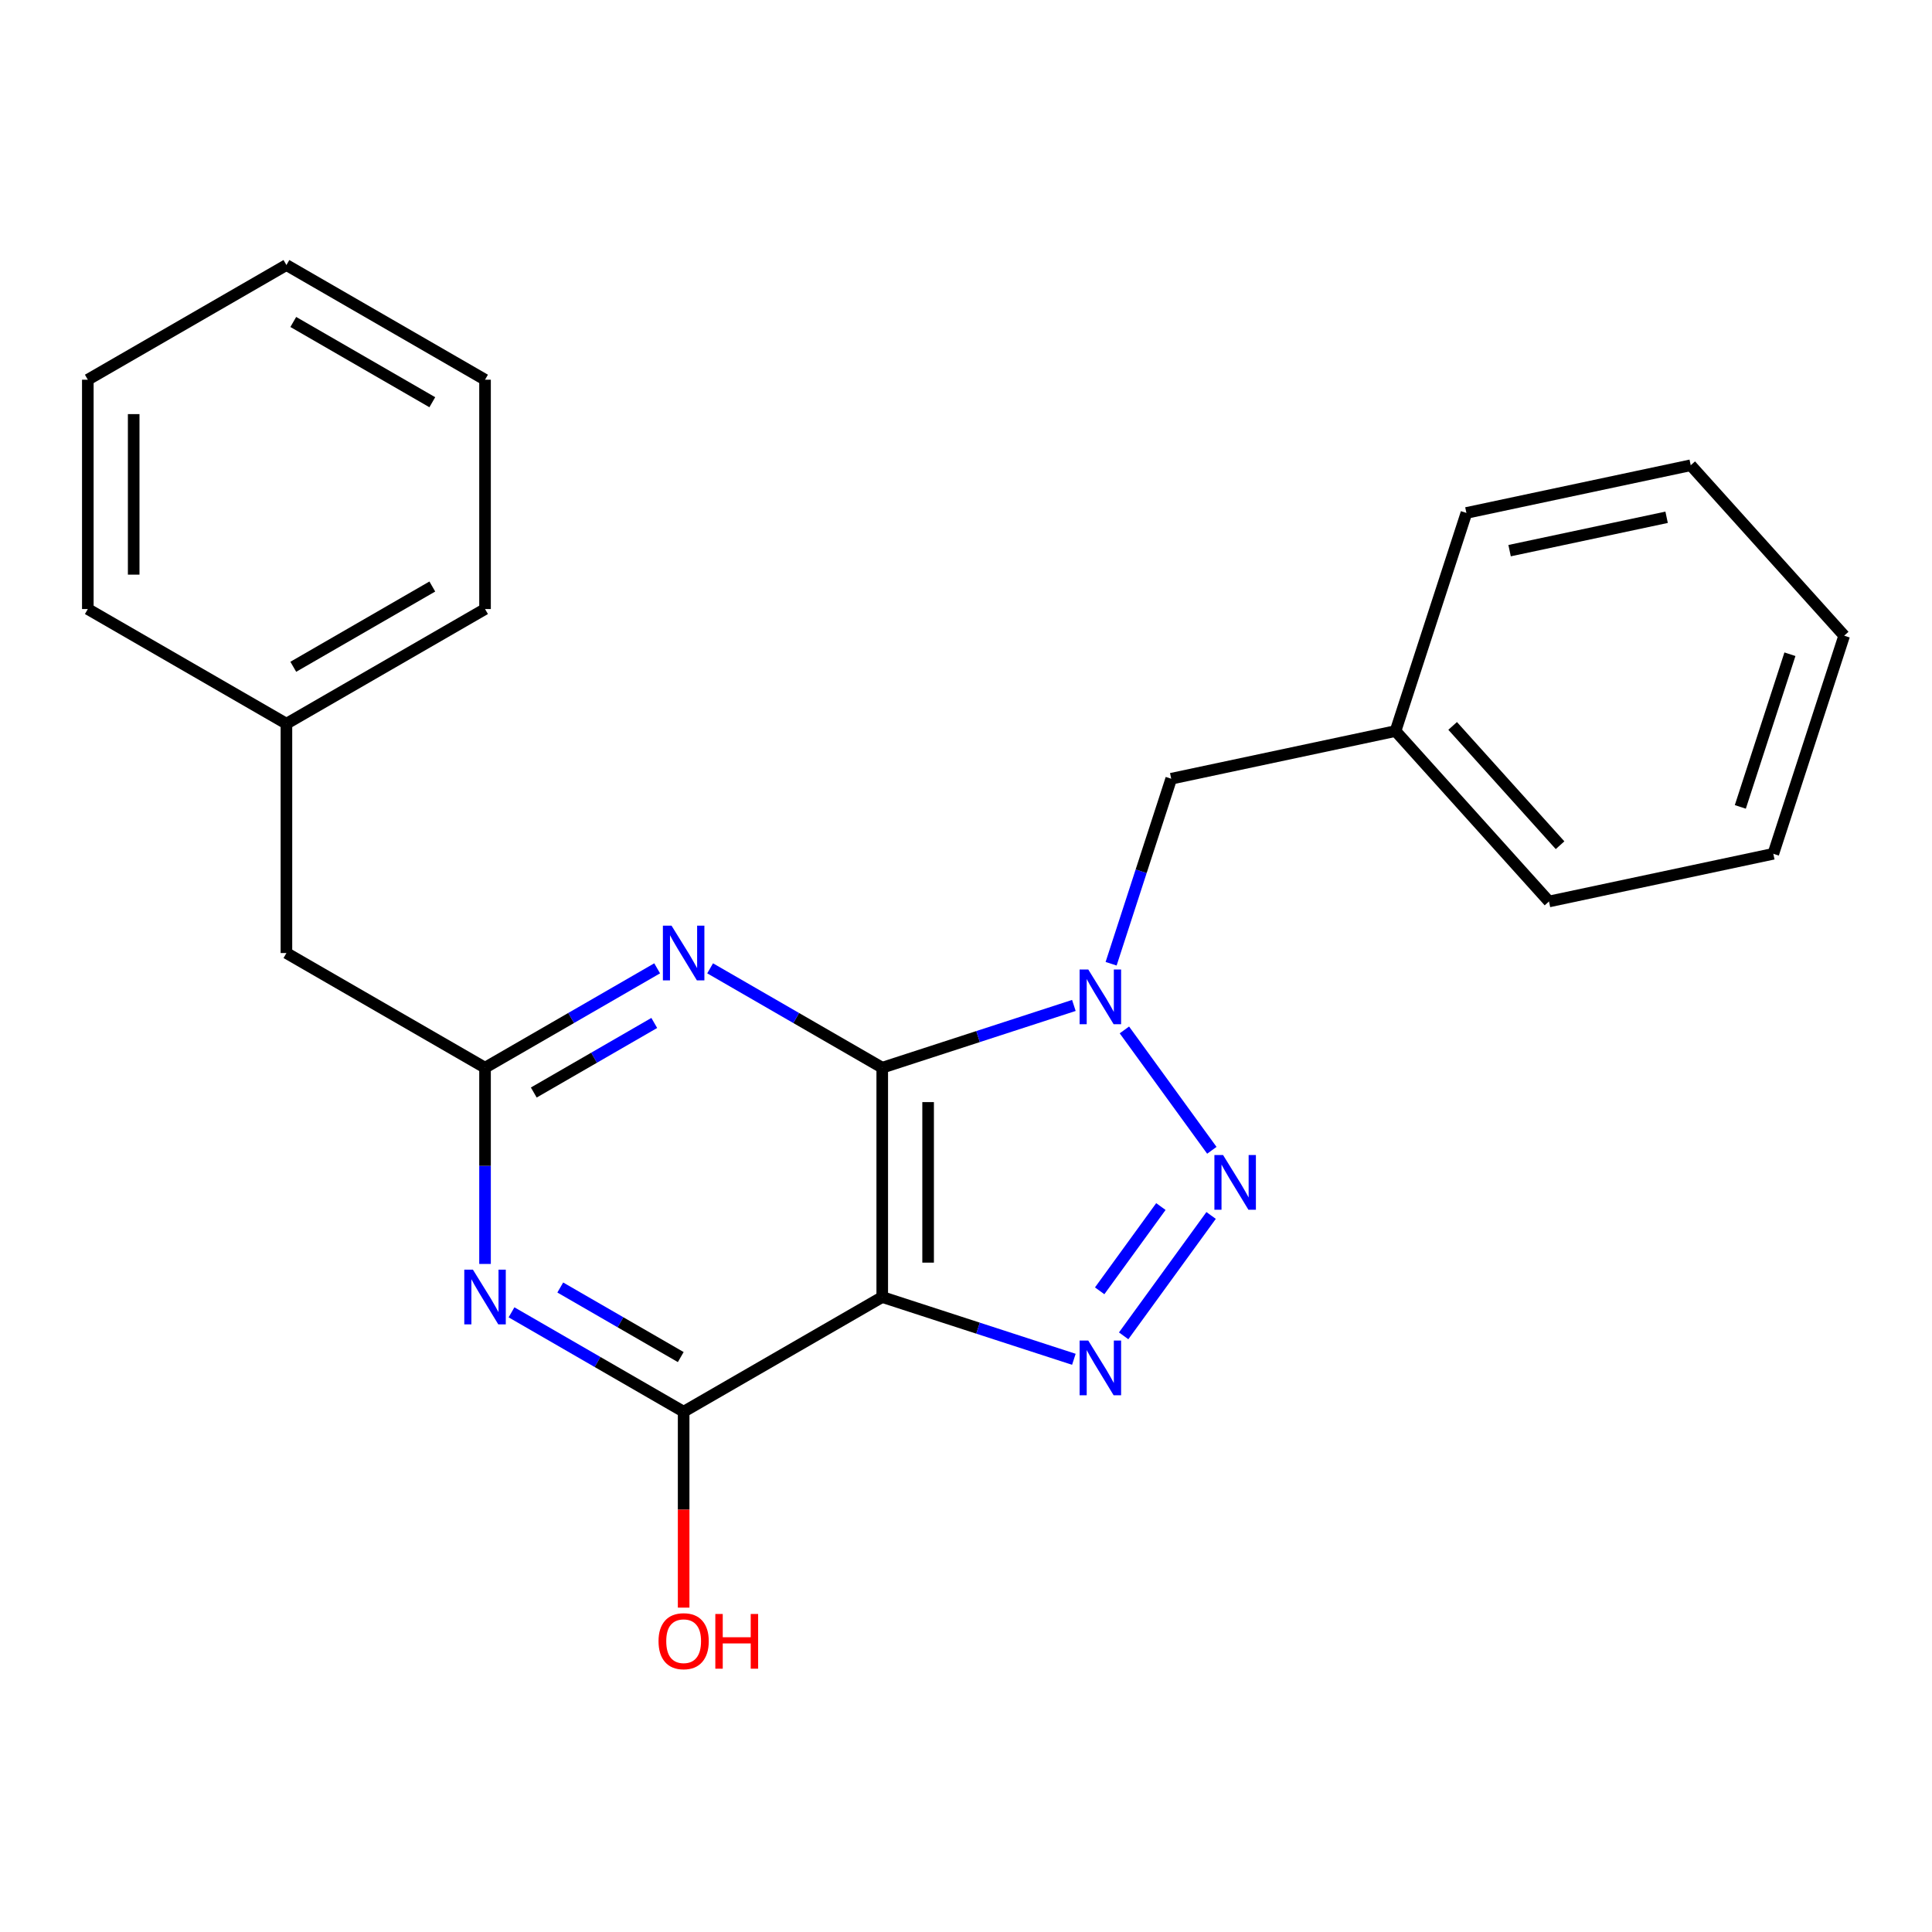 <?xml version='1.0' encoding='iso-8859-1'?>
<svg version='1.1' baseProfile='full'
              xmlns='http://www.w3.org/2000/svg'
                      xmlns:rdkit='http://www.rdkit.org/xml'
                      xmlns:xlink='http://www.w3.org/1999/xlink'
                  xml:space='preserve'
width='1000px' height='1000px' viewBox='0 0 1000 1000'>
<!-- END OF HEADER -->
<rect style='opacity:1.0;fill:#FFFFFF;stroke:none' width='1000' height='1000' x='0' y='0'> </rect>
<path class='bond-0' d='M 456.649,552.642 L 506.242,536.528' style='fill:none;fill-rule:evenodd;stroke:#000000;stroke-width:6px;stroke-linecap:butt;stroke-linejoin:miter;stroke-opacity:1' />
<path class='bond-0' d='M 506.242,536.528 L 555.834,520.415' style='fill:none;fill-rule:evenodd;stroke:#0000FF;stroke-width:6px;stroke-linecap:butt;stroke-linejoin:miter;stroke-opacity:1' />
<path class='bond-1' d='M 456.649,552.642 L 456.649,671.343' style='fill:none;fill-rule:evenodd;stroke:#000000;stroke-width:6px;stroke-linecap:butt;stroke-linejoin:miter;stroke-opacity:1' />
<path class='bond-1' d='M 480.39,570.447 L 480.39,653.538' style='fill:none;fill-rule:evenodd;stroke:#000000;stroke-width:6px;stroke-linecap:butt;stroke-linejoin:miter;stroke-opacity:1' />
<path class='bond-4' d='M 456.649,552.642 L 412.104,526.923' style='fill:none;fill-rule:evenodd;stroke:#000000;stroke-width:6px;stroke-linecap:butt;stroke-linejoin:miter;stroke-opacity:1' />
<path class='bond-4' d='M 412.104,526.923 L 367.558,501.205' style='fill:none;fill-rule:evenodd;stroke:#0000FF;stroke-width:6px;stroke-linecap:butt;stroke-linejoin:miter;stroke-opacity:1' />
<path class='bond-2' d='M 581.985,533.088 L 627.253,595.394' style='fill:none;fill-rule:evenodd;stroke:#0000FF;stroke-width:6px;stroke-linecap:butt;stroke-linejoin:miter;stroke-opacity:1' />
<path class='bond-8' d='M 575.106,498.833 L 590.664,450.951' style='fill:none;fill-rule:evenodd;stroke:#0000FF;stroke-width:6px;stroke-linecap:butt;stroke-linejoin:miter;stroke-opacity:1' />
<path class='bond-8' d='M 590.664,450.951 L 606.222,403.069' style='fill:none;fill-rule:evenodd;stroke:#000000;stroke-width:6px;stroke-linecap:butt;stroke-linejoin:miter;stroke-opacity:1' />
<path class='bond-3' d='M 456.649,671.343 L 506.242,687.457' style='fill:none;fill-rule:evenodd;stroke:#000000;stroke-width:6px;stroke-linecap:butt;stroke-linejoin:miter;stroke-opacity:1' />
<path class='bond-3' d='M 506.242,687.457 L 555.834,703.57' style='fill:none;fill-rule:evenodd;stroke:#0000FF;stroke-width:6px;stroke-linecap:butt;stroke-linejoin:miter;stroke-opacity:1' />
<path class='bond-6' d='M 456.649,671.343 L 353.851,730.694' style='fill:none;fill-rule:evenodd;stroke:#000000;stroke-width:6px;stroke-linecap:butt;stroke-linejoin:miter;stroke-opacity:1' />
<path class='bond-24' d='M 626.869,629.12 L 581.601,691.426' style='fill:none;fill-rule:evenodd;stroke:#0000FF;stroke-width:6px;stroke-linecap:butt;stroke-linejoin:miter;stroke-opacity:1' />
<path class='bond-24' d='M 600.872,624.512 L 569.184,668.126' style='fill:none;fill-rule:evenodd;stroke:#0000FF;stroke-width:6px;stroke-linecap:butt;stroke-linejoin:miter;stroke-opacity:1' />
<path class='bond-7' d='M 340.143,501.205 L 295.597,526.923' style='fill:none;fill-rule:evenodd;stroke:#0000FF;stroke-width:6px;stroke-linecap:butt;stroke-linejoin:miter;stroke-opacity:1' />
<path class='bond-7' d='M 295.597,526.923 L 251.052,552.642' style='fill:none;fill-rule:evenodd;stroke:#000000;stroke-width:6px;stroke-linecap:butt;stroke-linejoin:miter;stroke-opacity:1' />
<path class='bond-7' d='M 338.65,529.48 L 307.468,547.483' style='fill:none;fill-rule:evenodd;stroke:#0000FF;stroke-width:6px;stroke-linecap:butt;stroke-linejoin:miter;stroke-opacity:1' />
<path class='bond-7' d='M 307.468,547.483 L 276.286,565.486' style='fill:none;fill-rule:evenodd;stroke:#000000;stroke-width:6px;stroke-linecap:butt;stroke-linejoin:miter;stroke-opacity:1' />
<path class='bond-5' d='M 251.052,654.216 L 251.052,603.429' style='fill:none;fill-rule:evenodd;stroke:#0000FF;stroke-width:6px;stroke-linecap:butt;stroke-linejoin:miter;stroke-opacity:1' />
<path class='bond-5' d='M 251.052,603.429 L 251.052,552.642' style='fill:none;fill-rule:evenodd;stroke:#000000;stroke-width:6px;stroke-linecap:butt;stroke-linejoin:miter;stroke-opacity:1' />
<path class='bond-23' d='M 264.759,679.258 L 309.305,704.976' style='fill:none;fill-rule:evenodd;stroke:#0000FF;stroke-width:6px;stroke-linecap:butt;stroke-linejoin:miter;stroke-opacity:1' />
<path class='bond-23' d='M 309.305,704.976 L 353.851,730.694' style='fill:none;fill-rule:evenodd;stroke:#000000;stroke-width:6px;stroke-linecap:butt;stroke-linejoin:miter;stroke-opacity:1' />
<path class='bond-23' d='M 289.993,666.413 L 321.175,684.416' style='fill:none;fill-rule:evenodd;stroke:#0000FF;stroke-width:6px;stroke-linecap:butt;stroke-linejoin:miter;stroke-opacity:1' />
<path class='bond-23' d='M 321.175,684.416 L 352.357,702.419' style='fill:none;fill-rule:evenodd;stroke:#000000;stroke-width:6px;stroke-linecap:butt;stroke-linejoin:miter;stroke-opacity:1' />
<path class='bond-10' d='M 353.851,730.694 L 353.851,781.401' style='fill:none;fill-rule:evenodd;stroke:#000000;stroke-width:6px;stroke-linecap:butt;stroke-linejoin:miter;stroke-opacity:1' />
<path class='bond-10' d='M 353.851,781.401 L 353.851,832.108' style='fill:none;fill-rule:evenodd;stroke:#FF0000;stroke-width:6px;stroke-linecap:butt;stroke-linejoin:miter;stroke-opacity:1' />
<path class='bond-9' d='M 251.052,552.642 L 148.253,493.291' style='fill:none;fill-rule:evenodd;stroke:#000000;stroke-width:6px;stroke-linecap:butt;stroke-linejoin:miter;stroke-opacity:1' />
<path class='bond-11' d='M 606.222,403.069 L 722.33,378.389' style='fill:none;fill-rule:evenodd;stroke:#000000;stroke-width:6px;stroke-linecap:butt;stroke-linejoin:miter;stroke-opacity:1' />
<path class='bond-12' d='M 148.253,493.291 L 148.253,374.589' style='fill:none;fill-rule:evenodd;stroke:#000000;stroke-width:6px;stroke-linecap:butt;stroke-linejoin:miter;stroke-opacity:1' />
<path class='bond-13' d='M 722.33,378.389 L 801.757,466.602' style='fill:none;fill-rule:evenodd;stroke:#000000;stroke-width:6px;stroke-linecap:butt;stroke-linejoin:miter;stroke-opacity:1' />
<path class='bond-13' d='M 751.886,375.736 L 807.485,437.485' style='fill:none;fill-rule:evenodd;stroke:#000000;stroke-width:6px;stroke-linecap:butt;stroke-linejoin:miter;stroke-opacity:1' />
<path class='bond-14' d='M 722.33,378.389 L 759.011,265.497' style='fill:none;fill-rule:evenodd;stroke:#000000;stroke-width:6px;stroke-linecap:butt;stroke-linejoin:miter;stroke-opacity:1' />
<path class='bond-15' d='M 148.253,374.589 L 251.052,315.238' style='fill:none;fill-rule:evenodd;stroke:#000000;stroke-width:6px;stroke-linecap:butt;stroke-linejoin:miter;stroke-opacity:1' />
<path class='bond-15' d='M 151.803,345.127 L 223.762,303.581' style='fill:none;fill-rule:evenodd;stroke:#000000;stroke-width:6px;stroke-linecap:butt;stroke-linejoin:miter;stroke-opacity:1' />
<path class='bond-16' d='M 148.253,374.589 L 45.455,315.238' style='fill:none;fill-rule:evenodd;stroke:#000000;stroke-width:6px;stroke-linecap:butt;stroke-linejoin:miter;stroke-opacity:1' />
<path class='bond-20' d='M 801.757,466.602 L 917.865,441.923' style='fill:none;fill-rule:evenodd;stroke:#000000;stroke-width:6px;stroke-linecap:butt;stroke-linejoin:miter;stroke-opacity:1' />
<path class='bond-19' d='M 759.011,265.497 L 875.119,240.818' style='fill:none;fill-rule:evenodd;stroke:#000000;stroke-width:6px;stroke-linecap:butt;stroke-linejoin:miter;stroke-opacity:1' />
<path class='bond-19' d='M 781.363,285.017 L 862.638,267.741' style='fill:none;fill-rule:evenodd;stroke:#000000;stroke-width:6px;stroke-linecap:butt;stroke-linejoin:miter;stroke-opacity:1' />
<path class='bond-18' d='M 251.052,315.238 L 251.052,196.537' style='fill:none;fill-rule:evenodd;stroke:#000000;stroke-width:6px;stroke-linecap:butt;stroke-linejoin:miter;stroke-opacity:1' />
<path class='bond-17' d='M 45.455,315.238 L 45.455,196.537' style='fill:none;fill-rule:evenodd;stroke:#000000;stroke-width:6px;stroke-linecap:butt;stroke-linejoin:miter;stroke-opacity:1' />
<path class='bond-17' d='M 69.195,297.433 L 69.195,214.342' style='fill:none;fill-rule:evenodd;stroke:#000000;stroke-width:6px;stroke-linecap:butt;stroke-linejoin:miter;stroke-opacity:1' />
<path class='bond-21' d='M 45.455,196.537 L 148.253,137.186' style='fill:none;fill-rule:evenodd;stroke:#000000;stroke-width:6px;stroke-linecap:butt;stroke-linejoin:miter;stroke-opacity:1' />
<path class='bond-26' d='M 251.052,196.537 L 148.253,137.186' style='fill:none;fill-rule:evenodd;stroke:#000000;stroke-width:6px;stroke-linecap:butt;stroke-linejoin:miter;stroke-opacity:1' />
<path class='bond-26' d='M 223.762,208.194 L 151.803,166.648' style='fill:none;fill-rule:evenodd;stroke:#000000;stroke-width:6px;stroke-linecap:butt;stroke-linejoin:miter;stroke-opacity:1' />
<path class='bond-22' d='M 875.119,240.818 L 954.545,329.03' style='fill:none;fill-rule:evenodd;stroke:#000000;stroke-width:6px;stroke-linecap:butt;stroke-linejoin:miter;stroke-opacity:1' />
<path class='bond-25' d='M 917.865,441.923 L 954.545,329.03' style='fill:none;fill-rule:evenodd;stroke:#000000;stroke-width:6px;stroke-linecap:butt;stroke-linejoin:miter;stroke-opacity:1' />
<path class='bond-25' d='M 900.788,417.653 L 926.465,338.628' style='fill:none;fill-rule:evenodd;stroke:#000000;stroke-width:6px;stroke-linecap:butt;stroke-linejoin:miter;stroke-opacity:1' />
<path  class='atom-1' d='M 563.281 501.801
L 572.561 516.801
Q 573.481 518.281, 574.961 520.961
Q 576.441 523.641, 576.521 523.801
L 576.521 501.801
L 580.281 501.801
L 580.281 530.121
L 576.401 530.121
L 566.441 513.721
Q 565.281 511.801, 564.041 509.601
Q 562.841 507.401, 562.481 506.721
L 562.481 530.121
L 558.801 530.121
L 558.801 501.801
L 563.281 501.801
' fill='#0000FF'/>
<path  class='atom-3' d='M 633.052 597.833
L 642.332 612.833
Q 643.252 614.313, 644.732 616.993
Q 646.212 619.673, 646.292 619.833
L 646.292 597.833
L 650.052 597.833
L 650.052 626.153
L 646.172 626.153
L 636.212 609.753
Q 635.052 607.833, 633.812 605.633
Q 632.612 603.433, 632.252 602.753
L 632.252 626.153
L 628.572 626.153
L 628.572 597.833
L 633.052 597.833
' fill='#0000FF'/>
<path  class='atom-4' d='M 563.281 693.864
L 572.561 708.864
Q 573.481 710.344, 574.961 713.024
Q 576.441 715.704, 576.521 715.864
L 576.521 693.864
L 580.281 693.864
L 580.281 722.184
L 576.401 722.184
L 566.441 705.784
Q 565.281 703.864, 564.041 701.664
Q 562.841 699.464, 562.481 698.784
L 562.481 722.184
L 558.801 722.184
L 558.801 693.864
L 563.281 693.864
' fill='#0000FF'/>
<path  class='atom-5' d='M 347.591 479.131
L 356.871 494.131
Q 357.791 495.611, 359.271 498.291
Q 360.751 500.971, 360.831 501.131
L 360.831 479.131
L 364.591 479.131
L 364.591 507.451
L 360.711 507.451
L 350.751 491.051
Q 349.591 489.131, 348.351 486.931
Q 347.151 484.731, 346.791 484.051
L 346.791 507.451
L 343.111 507.451
L 343.111 479.131
L 347.591 479.131
' fill='#0000FF'/>
<path  class='atom-6' d='M 244.792 657.183
L 254.072 672.183
Q 254.992 673.663, 256.472 676.343
Q 257.952 679.023, 258.032 679.183
L 258.032 657.183
L 261.792 657.183
L 261.792 685.503
L 257.912 685.503
L 247.952 669.103
Q 246.792 667.183, 245.552 664.983
Q 244.352 662.783, 243.992 662.103
L 243.992 685.503
L 240.312 685.503
L 240.312 657.183
L 244.792 657.183
' fill='#0000FF'/>
<path  class='atom-11' d='M 340.851 849.476
Q 340.851 842.676, 344.211 838.876
Q 347.571 835.076, 353.851 835.076
Q 360.131 835.076, 363.491 838.876
Q 366.851 842.676, 366.851 849.476
Q 366.851 856.356, 363.451 860.276
Q 360.051 864.156, 353.851 864.156
Q 347.611 864.156, 344.211 860.276
Q 340.851 856.396, 340.851 849.476
M 353.851 860.956
Q 358.171 860.956, 360.491 858.076
Q 362.851 855.156, 362.851 849.476
Q 362.851 843.916, 360.491 841.116
Q 358.171 838.276, 353.851 838.276
Q 349.531 838.276, 347.171 841.076
Q 344.851 843.876, 344.851 849.476
Q 344.851 855.196, 347.171 858.076
Q 349.531 860.956, 353.851 860.956
' fill='#FF0000'/>
<path  class='atom-11' d='M 370.251 835.396
L 374.091 835.396
L 374.091 847.436
L 388.571 847.436
L 388.571 835.396
L 392.411 835.396
L 392.411 863.716
L 388.571 863.716
L 388.571 850.636
L 374.091 850.636
L 374.091 863.716
L 370.251 863.716
L 370.251 835.396
' fill='#FF0000'/>
</svg>
